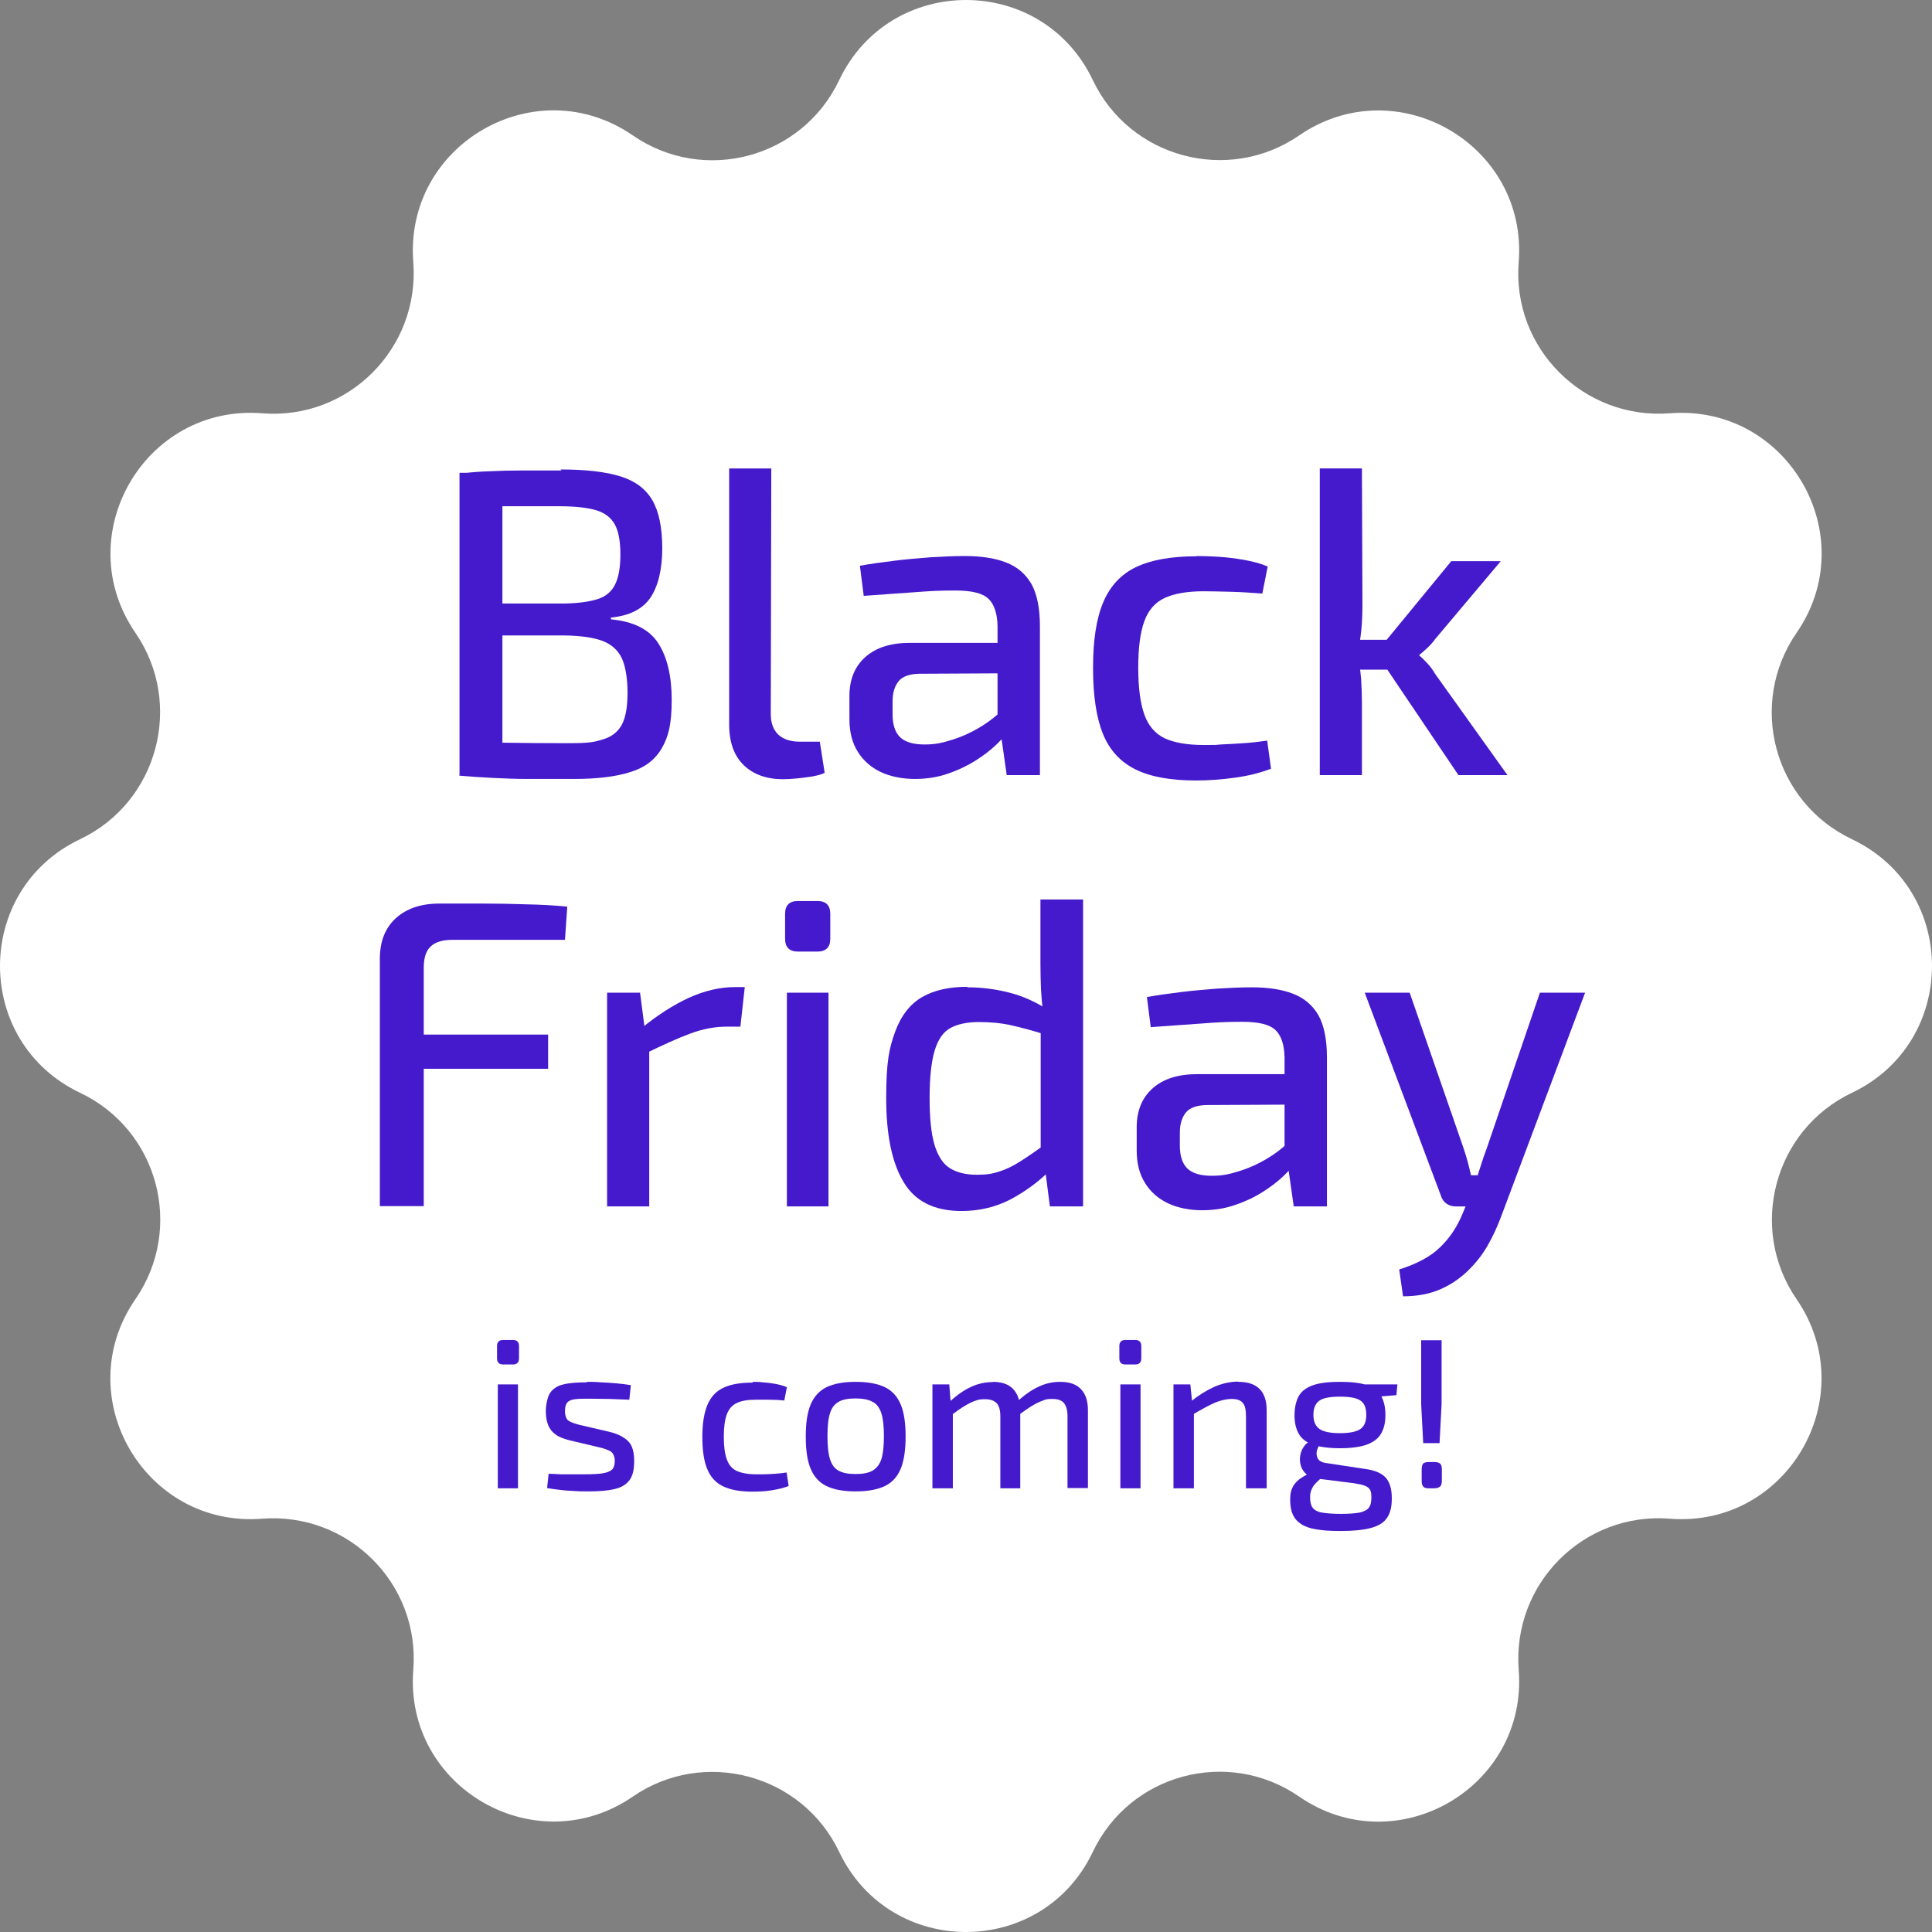 <?xml version="1.0" encoding="UTF-8"?><svg id="Ebene_2" xmlns="http://www.w3.org/2000/svg" viewBox="0 0 756.6 756.6"><rect x="0" y="0" width="756.6" height="756.6" fill="#808080" stroke="none"/><defs><style>.cls-1{fill:#451acc;}.cls-2{fill:#fff;}</style></defs><g id="Ebene_1-2"><path class="cls-2" d="M427.95,31.35h0c14.5,30.5,53,40.8,80.8,21.7h0c38.1-26.2,89.6,3.5,86,49.6h0c-2.7,33.7,25.4,61.8,59.2,59.2h0c46.1-3.6,75.9,47.9,49.6,86h0c-19.2,27.9-8.9,66.3,21.7,80.8h0c41.8,19.9,41.8,79.4,0,99.3h0c-30.5,14.5-40.8,53-21.7,80.8h0c26.2,38.1-3.5,89.6-49.6,86h0c-33.7-2.7-61.8,25.4-59.2,59.2h0c3.6,46.1-47.9,75.9-86,49.6h0c-27.9-19.2-66.3-8.9-80.8,21.7h0c-19.9,41.8-79.4,41.8-99.3,0h0c-14.5-30.5-53-40.8-80.8-21.7h0c-38.1,26.2-89.6-3.5-86-49.6h0c2.7-33.7-25.4-61.8-59.2-59.2h0c-46.1,3.6-75.9-47.9-49.6-86h0c19.2-27.9,8.9-66.3-21.7-80.8h0c-41.8-19.9-41.8-79.4,0-99.3h0c30.5-14.5,40.8-53,21.7-80.8h0c-26.2-38.1,3.5-89.6,49.6-86h0c33.7,2.7,61.8-25.4,59.2-59.2h0c-3.6-46.1,47.9-75.9,86-49.6h0c27.9,19.2,66.3,8.9,80.8-21.7h0c19.9-41.8,79.4-41.8,99.3,0h0Z"/><path class="cls-1" d="M219.55,183.85c9.8,0,17.6.9,23.4,2.7,5.8,1.8,9.9,4.9,12.5,9.3,2.6,4.5,3.9,10.8,3.9,18.9s-1.6,14.9-4.7,19.4-8.3,7-15.4,7.7v.7c8.8.8,15,3.9,18.5,9.3s5.3,12.8,5.3,22.3-1.3,14.4-3.9,18.9-6.7,7.6-12.3,9.3c-5.6,1.8-13,2.7-22.1,2.7h-17.9c-5,0-9.6-.2-13.8-.4-4.2-.2-8.6-.5-13.2-.9l2.4-13.2c2.5.1,7.4.2,14.6.3,7.2.1,15.6.2,25.2.2s10.6-.5,14.1-1.5c3.4-1,5.9-3,7.4-5.8,1.5-2.9,2.2-7,2.2-12.5s-.8-10.5-2.3-13.6-4.1-5.4-7.6-6.7c-3.5-1.3-8.5-2-14.8-2.1h-38.9v-12.5h38.8c5.5-.1,9.8-.7,13-1.7s5.5-2.9,6.9-5.7c1.4-2.8,2.1-6.7,2.1-11.8s-.7-9.1-2.2-11.8-4-4.6-7.5-5.6-8.3-1.5-14.4-1.5h-27.4c-3.4,0-6.4.2-8.9.4l-2.4-13.2c4.1-.5,8-.8,11.8-.9,3.7-.2,7.8-.3,12.2-.3h15.7l-.3-.4ZM196.75,185.15v118.4h-16.8v-118.4h16.8Z"/><path class="cls-1" d="M302.05,183.45l-.2,96.2c0,3.5,1,6.2,3,8.1,2,1.8,4.8,2.7,8.3,2.7h7.9l1.9,12.2c-1.1.6-2.7,1-4.7,1.4-2,.3-4.1.6-6.2.8-2.1.2-3.9.3-5.4.3-6.4,0-11.5-1.8-15.4-5.5-3.8-3.7-5.7-9-5.7-16v-100.2h16.5Z"/><path class="cls-1" d="M399.65,251.95l-.2,11.7-39.5.2c-3.9.1-6.6,1.1-8.1,3s-2.3,4.5-2.3,7.8v5.1c0,4.1,1,7.1,3,9s5.2,2.8,9.5,2.8,6.8-.6,10.7-1.8c3.9-1.2,7.9-3,11.9-5.5s7.6-5.6,10.8-9.3v10.8c-1.1,1.6-2.9,3.5-5.1,5.7-2.3,2.2-5.1,4.4-8.3,6.4s-6.9,3.8-10.8,5.1c-3.9,1.4-8.3,2.1-13,2.1s-9.5-.9-13.3-2.7c-3.8-1.8-6.8-4.4-9-7.9s-3.3-7.7-3.3-12.8v-9.1c0-6.5,2.1-11.6,6.3-15.3,4.2-3.7,10-5.5,17.4-5.5h43.2l.1.2ZM377.75,217.75c6.4,0,11.8.8,16.2,2.5,4.4,1.7,7.7,4.5,10,8.5,2.2,4,3.3,9.5,3.3,16.5v58.3h-13l-2.6-18.2-1-2.1v-38.1c-.1-4.9-1.3-8.5-3.5-10.6-2.2-2.2-6.5-3.3-13-3.3s-9.8.2-16.4.7-13.1.9-19.5,1.4l-1.5-11.8c3.9-.7,8.2-1.3,13-1.9,4.7-.6,9.6-1,14.5-1.4,4.9-.3,9.4-.5,13.6-.5h-.1Z"/><path class="cls-1" d="M468.65,217.75c2.6,0,5.5.1,8.7.3,3.1.2,6.4.6,9.8,1.2,3.4.6,6.5,1.4,9.3,2.6l-2.1,10.6c-4-.3-8.1-.6-12.3-.7-4.2-.1-7.7-.2-10.7-.2-6.4,0-11.5.9-15.2,2.6s-6.4,4.7-8,9.1c-1.6,4.3-2.4,10.4-2.4,18.2s.8,13.9,2.4,18.4,4.3,7.5,8,9.3c3.7,1.7,8.8,2.6,15.2,2.6s3.9,0,6.7-.2c2.7-.1,5.7-.3,8.9-.5,3.2-.2,6.3-.6,9.3-1l1.5,11c-4.2,1.6-8.9,2.8-14.1,3.5-5.1.7-10.2,1.1-15.3,1.1-9.8,0-17.7-1.4-23.6-4.3s-10.2-7.5-12.8-13.9c-2.6-6.4-3.9-15-3.9-25.9s1.3-19.3,4-25.7c2.7-6.4,7-11,12.9-13.8s13.8-4.2,23.6-4.2l.1-.1Z"/><path class="cls-1" d="M533.35,183.45l.2,52.7c0,3.7-.1,7.1-.4,10.2-.3,3.1-.8,6.4-1.5,9.9.7,3.2,1.1,6.5,1.4,9.8.2,3.3.3,6.5.3,9.4v28.1h-16.5v-120.1h16.5ZM547.25,250.55v11.7h-19.6v-11.7h19.6ZM587.65,219.85l-25.6,30.4c-.8,1.1-1.8,2.3-3.1,3.5s-2.3,2.1-3.1,2.7v.3c.8.6,1.8,1.6,3.1,3s2.3,2.8,3.1,4.2l28.3,39.6h-19.2l-32.3-47.9,29.5-35.9h19.2l.1.1Z"/><path class="cls-1" d="M172.15,353.85h17c5.7,0,11.4.1,17,.3,5.6.1,10.9.4,16,.9l-.9,13h-44.1c-3.9,0-6.7.9-8.5,2.6s-2.7,4.5-2.7,8.2v93.5h-17.2v-96.8c0-6.9,2.1-12.2,6.3-16s9.9-5.7,17-5.7h.1ZM151.65,405.15h63v13.4h-63v-13.4Z"/><path class="cls-1" d="M250.65,388.75l2.1,16.1,1.5,2.4v65.2h-16.5v-83.7h12.9ZM291.65,386.65l-1.7,15.4h-5.3c-4.7,0-9.5.9-14.3,2.7-4.9,1.8-10.8,4.5-17.8,7.9l-1.2-10.1c6.1-5,12.2-8.9,18.4-11.8,6.2-2.8,12.3-4.2,18.1-4.2h3.8v.1Z"/><path class="cls-1" d="M320.15,352.85c3.3,0,5,1.7,5,5v9.8c0,3.3-1.7,5-5,5h-7.7c-3.3,0-5-1.7-5-5v-9.8c0-3.3,1.7-5,5-5h7.7ZM324.45,388.75v83.7h-16.3v-83.7h16.3Z"/><path class="cls-1" d="M378.85,386.65c5.6,0,11.1.7,16.5,2.1s10.5,3.7,15.3,6.9l-1,9.6c-5-1.6-9.5-2.8-13.5-3.7-3.9-.9-8.2-1.3-12.8-1.3s-8.3.8-11.1,2.3c-2.8,1.5-4.9,4.5-6.2,8.8-1.3,4.3-2,10.5-2,18.5s.6,14,1.9,18.4,3.3,7.5,6,9.2,6.2,2.6,10.5,2.6,6.1-.4,8.7-1.2c2.6-.8,5.4-2.1,8.2-3.9,2.9-1.8,6.2-4.1,10.1-6.9l1.4,10.6c-4.3,4.3-9.4,8-15.2,11.1-5.8,3-12.2,4.5-19.1,4.5-10.5,0-18.1-3.7-22.6-11.2-4.6-7.5-6.9-18.5-6.9-33s1.2-19.6,3.5-26c2.3-6.3,5.9-10.9,10.6-13.6s10.6-4,17.7-4v.2ZM424.15,352.35v120.1h-13l-1.9-14.8-1.7-1.4v-57l1-2.6c-.5-3.2-.7-6.3-.9-9.4-.1-3.1-.2-6.3-.2-9.8v-25.2h16.6l.1.1Z"/><path class="cls-1" d="M512.15,420.85l-.2,11.7-39.5.2c-3.9.1-6.6,1.1-8.1,3s-2.3,4.5-2.3,7.8v5.1c0,4.1,1,7.1,3,9s5.2,2.8,9.5,2.8,6.8-.6,10.7-1.8c3.9-1.2,7.9-3,11.9-5.5s7.6-5.6,10.8-9.3v10.8c-1.1,1.6-2.9,3.5-5.1,5.7-2.3,2.2-5.1,4.4-8.3,6.4-3.3,2.1-6.9,3.8-10.8,5.1-3.9,1.4-8.3,2.1-13,2.1s-9.5-.9-13.3-2.7c-3.8-1.8-6.8-4.4-9-7.9s-3.3-7.7-3.3-12.8v-9.1c0-6.5,2.1-11.6,6.3-15.3,4.2-3.7,10-5.5,17.4-5.5h43.2l.1.2ZM490.15,386.65c6.4,0,11.8.8,16.2,2.5s7.7,4.5,10,8.5c2.2,4,3.3,9.5,3.3,16.5v58.3h-13l-2.6-18.2-1-2.1v-38.1c-.1-4.9-1.3-8.5-3.5-10.6-2.2-2.2-6.5-3.3-13-3.3s-9.8.2-16.4.7-13.1.9-19.5,1.4l-1.5-11.8c3.9-.7,8.2-1.3,13-1.9,4.7-.6,9.6-1,14.5-1.4,4.9-.3,9.4-.5,13.6-.5h-.1Z"/><path class="cls-1" d="M552.05,388.75l21.1,60.9c.6,1.7,1.1,3.5,1.6,5.2.5,1.8.9,3.6,1.3,5.4h4.1l-5.3,12.2h-4.8c-1.4,0-2.6-.4-3.6-1.1s-1.8-1.8-2.2-3.2l-29.8-79.4h17.7-.1ZM620.75,388.75l-32.9,87.7c-1.4,3.8-3.1,7.5-5.2,11.2-2.1,3.7-4.7,7-7.8,10s-6.7,5.5-10.9,7.3-9,2.7-14.5,2.7l-1.5-10.5c6.9-2.2,12.2-5,15.9-8.6,3.7-3.5,6.7-7.9,8.8-13l4.3-10.3c.9-2.4,1.8-5.1,2.7-8s1.8-5.5,2.6-7.6l20.8-60.9h17.8-.1Z"/><path class="cls-1" d="M200.85,524.75c1.6,0,2.4.8,2.4,2.4v4.8c0,1.6-.8,2.4-2.4,2.4h-3.8c-1.6,0-2.4-.8-2.4-2.4v-4.8c0-1.6.8-2.4,2.4-2.4h3.8ZM202.85,542.15v40.7h-7.9v-40.7h7.9Z"/><path class="cls-1" d="M229.65,541.15c1.8,0,3.7,0,5.8.2,2.1.1,4.1.2,6.1.4s3.9.4,5.5.7l-.6,5.7c-2.6-.1-5.2-.2-7.8-.3-2.6,0-5.2-.1-7.7-.1s-4.4,0-5.8.2c-1.4.2-2.4.6-3,1.3s-.9,1.8-.9,3.4.5,3.2,1.5,3.8,2.4,1.1,4.4,1.6l11.6,2.7c3.3.8,5.7,2.1,7.3,3.7,1.6,1.6,2.3,4.2,2.3,7.7s-.6,5.9-1.9,7.6c-1.3,1.7-3.2,2.8-5.8,3.4-2.6.6-5.9.9-9.9.9s-3.7,0-6.7-.2c-3-.1-6.2-.5-9.8-1.1l.6-5.6c1.3,0,2.7.1,4.2.2h10c3,0,5.4-.1,7.1-.4,1.7-.3,2.9-.8,3.6-1.5.7-.8,1-1.9,1-3.4s-.6-3.1-1.7-3.7c-1.1-.6-2.7-1.2-4.6-1.6l-11.4-2.7c-2.3-.6-4.2-1.3-5.5-2.3-1.4-1-2.3-2.2-2.9-3.7-.6-1.5-.9-3.3-.9-5.5s.6-5.5,1.7-7.1c1.1-1.6,2.9-2.8,5.2-3.3,2.4-.6,5.5-.8,9.3-.8l-.3-.2Z"/><path class="cls-1" d="M294.65,541.15c1.3,0,2.7,0,4.2.2,1.5.1,3.1.3,4.8.6,1.6.3,3.2.7,4.5,1.3l-1,5.2c-1.9-.2-3.9-.3-6-.3h-5.2c-3.1,0-5.6.4-7.4,1.3-1.8.8-3.1,2.3-3.9,4.4-.8,2.1-1.2,5.1-1.2,8.8s.4,6.8,1.2,8.9c.8,2.2,2.1,3.7,3.9,4.5s4.3,1.3,7.4,1.3h3.3c1.3,0,2.8-.1,4.3-.2,1.6-.1,3.1-.3,4.5-.5l.8,5.3c-2.1.8-4.3,1.3-6.8,1.7s-5,.5-7.4.5c-4.8,0-8.6-.7-11.5-2.1-2.9-1.4-4.9-3.6-6.2-6.8-1.3-3.1-1.9-7.3-1.9-12.6s.7-9.4,2-12.5,3.4-5.4,6.3-6.7c2.9-1.4,6.7-2,11.5-2l-.2-.3Z"/><path class="cls-1" d="M335.05,541.15c4.8,0,8.6.7,11.5,2.1,2.9,1.4,4.9,3.7,6.2,6.8,1.3,3.1,1.9,7.3,1.9,12.5s-.6,9.4-1.9,12.6c-1.3,3.1-3.3,5.4-6.2,6.8-2.9,1.4-6.7,2.1-11.5,2.1s-8.5-.7-11.4-2.1c-2.9-1.4-4.9-3.7-6.2-6.8-1.3-3.1-1.9-7.3-1.9-12.6s.6-9.3,1.9-12.5c1.3-3.1,3.4-5.4,6.2-6.8,2.9-1.4,6.7-2.1,11.4-2.1ZM335.05,547.65c-2.8,0-5,.4-6.6,1.3-1.6.9-2.8,2.4-3.4,4.5-.7,2.1-1,5.1-1,9s.3,6.8,1,9,1.8,3.7,3.4,4.5c1.6.9,3.8,1.3,6.6,1.3s5-.4,6.6-1.3c1.6-.9,2.8-2.4,3.5-4.5.7-2.2,1-5.2,1-9s-.3-6.8-1-9c-.7-2.1-1.8-3.7-3.5-4.5-1.6-.9-3.9-1.3-6.6-1.3Z"/><path class="cls-1" d="M371.75,542.15l.6,7.8.8,1.2v31.7h-8v-40.7h6.6ZM388.75,541.15c3.5,0,6.2.9,8,2.8,1.8,1.9,2.8,4.7,2.8,8.4v30.5h-7.8v-28.2c0-2.4-.5-4.2-1.5-5.2s-2.5-1.5-4.5-1.5-2.6.2-3.8.6-2.6,1.1-4.1,2-3.4,2.2-5.5,3.8l-.5-5.4c2.9-2.6,5.7-4.6,8.4-5.8,2.7-1.3,5.6-1.9,8.5-1.9v-.1ZM415.15,541.15c3.6,0,6.3.9,8.1,2.8,1.9,1.9,2.8,4.7,2.8,8.3v30.5h-8v-28.2c0-2.3-.5-4-1.4-5.1s-2.4-1.6-4.6-1.6-2.6.2-3.8.7c-1.2.4-2.6,1.1-4.1,2s-3.3,2.2-5.4,3.7l-.4-5.4c2.9-2.6,5.7-4.6,8.4-5.8,2.7-1.3,5.5-1.9,8.4-1.9Z"/><path class="cls-1" d="M444.55,524.75c1.6,0,2.4.8,2.4,2.4v4.8c0,1.6-.8,2.4-2.4,2.4h-3.8c-1.6,0-2.4-.8-2.4-2.4v-4.8c0-1.6.8-2.4,2.4-2.4h3.8ZM446.65,542.15v40.7h-7.9v-40.7h7.9Z"/><path class="cls-1" d="M466.15,542.15l.8,7.8.6,1.2v31.7h-8v-40.7h6.7-.1ZM484.95,541.15c7.4,0,11.1,3.7,11.1,11.2v30.5h-8.1v-28.2c0-2.6-.4-4.3-1.3-5.3-.8-1-2.3-1.5-4.3-1.5s-4.7.6-7.1,1.7c-2.4,1.1-5.3,2.7-8.6,4.7l-.3-5.4c3.1-2.5,6.2-4.4,9.3-5.8,3.1-1.3,6.2-2,9.3-2v.1Z"/><path class="cls-1" d="M513.15,564.45l4.4.6c-.9.8-1.5,1.8-1.8,2.9-.3,1.2-.2,2.2.3,3.2.5.9,1.6,1.6,3.3,1.8l15.2,2.3c3.9.5,6.6,1.7,8.2,3.5,1.6,1.9,2.3,4.5,2.3,8s-.6,5.8-1.9,7.7-3.3,3.1-6.2,3.9c-2.9.8-6.8,1.2-11.7,1.2s-7-.2-9.6-.6c-2.6-.4-4.6-1.1-6.1-2.1s-2.6-2.2-3.3-3.8-1-3.5-1-5.8.3-3.3.8-4.5,1.4-2.3,2.6-3.3c1.2-.9,2.8-1.9,4.8-2.8l5.3-2.6,3.5,1.3-4,2.9c-1.2.8-2.1,1.7-2.9,2.5-.8.8-1.3,1.6-1.7,2.5s-.6,1.9-.6,3.1c0,1.8.3,3.1,1,4.1.7.9,1.9,1.6,3.7,1.9,1.8.3,4.3.5,7.4.5s5.6-.2,7.3-.5c1.7-.4,2.9-1,3.6-1.9.7-.9,1-2.2,1-4s-.2-2.4-.5-3c-.4-.7-1-1.2-2-1.6-1-.4-2.4-.7-4.3-1l-14.3-1.8c-1.8-.2-3.3-.8-4.3-1.7-1.1-.9-1.8-2-2.2-3.3s-.5-2.5-.3-3.8.6-2.4,1.3-3.5,1.6-1.9,2.7-2.4v.1ZM524.85,541.15c4.4,0,7.9.4,10.5,1.3,2.6.9,4.4,2.3,5.5,4.2s1.7,4.4,1.7,7.5-.6,5.4-1.7,7.3c-1.1,1.9-3,3.3-5.6,4.3-2.6.9-6.1,1.4-10.5,1.4s-8-.5-10.6-1.4-4.4-2.3-5.5-4.2-1.7-4.3-1.7-7.3.6-5.6,1.7-7.6c1.1-1.9,3-3.3,5.6-4.2s6.1-1.3,10.6-1.3ZM524.75,546.95c-3.9,0-6.6.5-8.1,1.6s-2.3,2.9-2.3,5.5.8,4.4,2.3,5.5,4.2,1.7,8.1,1.7,6.6-.6,8.1-1.7c1.5-1.1,2.2-2.9,2.2-5.5s-.7-4.5-2.2-5.5c-1.5-1.1-4.2-1.6-8.1-1.6ZM547.25,542.15l-.4,4.2-10.5.9-2.9-5.1h13.9-.1Z"/><path class="cls-1" d="M564.55,524.85v25l-.8,15.3h-6.4l-.8-15.3v-25h8ZM561.65,572.55c1.1,0,1.8.2,2.3.6.5.4.7,1.2.7,2.3v4.4c0,1.1-.2,1.9-.7,2.3-.5.4-1.2.7-2.3.7h-2.1c-1.1,0-1.8-.2-2.2-.7-.4-.4-.6-1.2-.6-2.3v-4.4c0-1.1.2-1.9.6-2.3s1.2-.6,2.2-.6h2.1Z"/></g></svg>